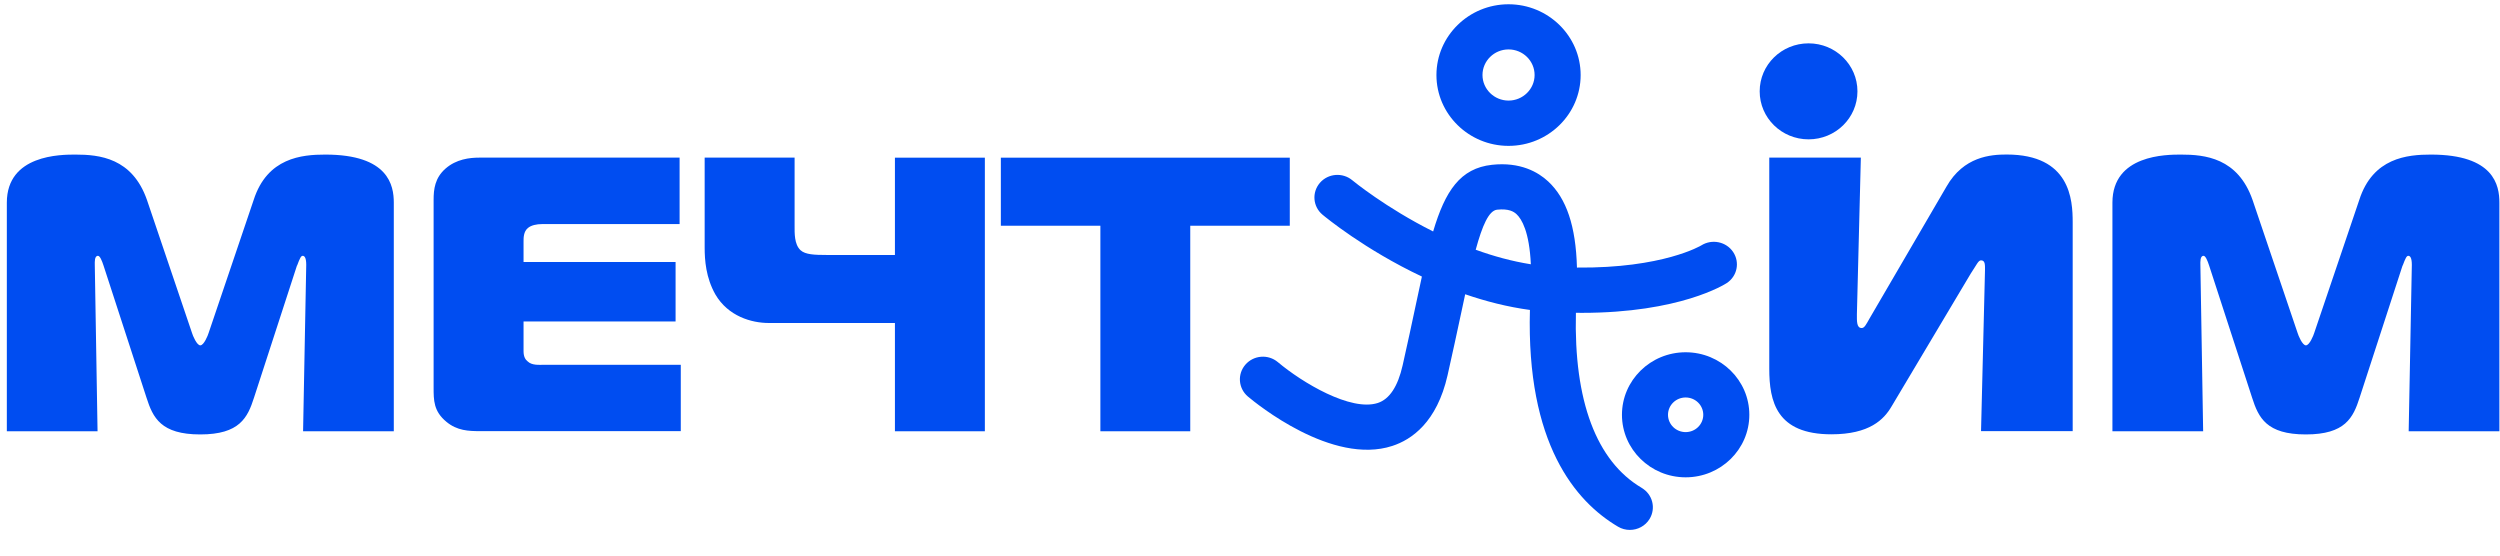 <?xml version="1.0" encoding="UTF-8"?> <svg xmlns="http://www.w3.org/2000/svg" width="198" height="44" viewBox="0 0 198 44" fill="none"><path d="M190.293 21.033C190.512 20.445 190.605 20.261 190.736 20.261C190.866 20.261 191.017 20.383 191.017 20.972L190.767 34.156H197.952V16.05C197.952 14.689 197.541 12.243 192.528 12.243C190.668 12.243 187.927 12.489 186.854 15.835L183.29 26.359C183.227 26.574 182.909 27.352 182.628 27.352C182.347 27.352 182.029 26.579 181.966 26.359L178.402 15.835C177.235 12.494 174.619 12.243 172.728 12.243C171.592 12.243 167.304 12.243 167.304 16.05V34.156H174.489L174.27 20.972C174.27 20.757 174.239 20.261 174.52 20.261C174.677 20.261 174.833 20.634 174.963 21.033L178.366 31.496C178.871 33.077 179.502 34.407 182.623 34.407C185.744 34.407 186.374 33.077 186.88 31.496L190.282 21.033H190.293ZM164.157 34.156V17.595C164.157 15.83 163.969 12.238 158.925 12.238C157.664 12.238 155.523 12.392 154.163 14.776L148.077 25.208C147.796 25.704 147.665 25.98 147.447 25.98C147.035 25.98 147.066 25.423 147.066 24.896L147.379 12.484H140.126V29.199C140.126 31.798 140.694 34.397 145.045 34.397C148.072 34.397 149.208 33.22 149.807 32.197L156.08 21.672C156.555 20.961 156.68 20.619 156.898 20.619C157.248 20.619 157.211 21.023 157.211 21.422L156.898 34.146H164.152L164.157 34.156ZM94.268 34.156V17.876H102.151V12.489H79.267V17.876H87.15V34.156H94.273H94.268ZM78.001 34.156V12.489H70.878V20.194H65.485C64.505 20.194 63.781 20.163 63.406 19.82C62.901 19.355 62.932 18.459 62.932 17.871V12.484H55.809V19.606C55.809 20.598 55.903 21.99 56.658 23.32C57.669 25.054 59.529 25.581 60.884 25.581H70.878V34.156H78.001ZM53.918 34.156V28.892H43.137C42.663 28.892 42.126 28.953 41.782 28.615C41.626 28.492 41.465 28.273 41.465 27.812V25.459H53.506V20.752H41.465V19.109C41.465 18.833 41.465 18.337 41.814 18.055C42.064 17.84 42.507 17.748 42.918 17.748H53.824V12.484H37.968C37.181 12.484 36.139 12.607 35.29 13.348C34.441 14.09 34.342 14.991 34.342 15.825V30.682C34.342 31.706 34.342 32.57 35.352 33.404C36.202 34.115 37.119 34.146 38.031 34.146H53.918V34.156ZM23.53 21.033C23.749 20.445 23.843 20.261 23.973 20.261C24.103 20.261 24.254 20.383 24.254 20.972L24.004 34.156H31.189V16.05C31.189 14.689 30.778 12.243 25.765 12.243C23.905 12.243 21.164 12.489 20.091 15.835L16.527 26.359C16.464 26.574 16.146 27.352 15.865 27.352C15.584 27.352 15.266 26.579 15.203 26.359L11.639 15.835C10.472 12.494 7.857 12.243 5.965 12.243C4.829 12.243 0.541 12.243 0.541 16.05V34.156H7.726L7.507 20.972C7.507 20.757 7.476 20.261 7.758 20.261C7.914 20.261 8.07 20.634 8.2 21.033L11.603 31.496C12.108 33.077 12.739 34.407 15.86 34.407C18.981 34.407 19.611 33.077 20.117 31.496L23.519 21.033H23.53Z" fill="#004DF1"></path><path fill-rule="evenodd" clip-rule="evenodd" d="M143.239 3.433C145.375 3.433 147.11 5.132 147.11 7.234C147.11 9.337 145.38 11.036 143.239 11.036C141.097 11.036 139.367 9.337 139.367 7.234C139.367 5.132 141.097 3.433 143.239 3.433Z" fill="#004DF1"></path><path d="M119.476 11.553C122.629 11.553 125.187 9.035 125.187 5.945C125.187 2.855 122.624 0.338 119.476 0.338C116.329 0.338 113.766 2.855 113.766 5.945C113.766 9.035 116.329 11.553 119.476 11.553ZM119.476 3.914C120.617 3.914 121.54 4.825 121.54 5.94C121.54 7.055 120.612 7.966 119.476 7.966C118.34 7.966 117.413 7.055 117.413 5.94C117.413 4.825 118.34 3.914 119.476 3.914Z" fill="#004DF1"></path><path d="M133.503 27.899C130.72 27.899 128.459 30.119 128.459 32.852C128.459 35.584 130.72 37.804 133.503 37.804C136.285 37.804 138.547 35.584 138.547 32.852C138.547 30.119 136.285 27.899 133.503 27.899ZM133.503 34.223C132.732 34.223 132.106 33.609 132.106 32.852C132.106 32.094 132.732 31.48 133.503 31.48C134.274 31.48 134.899 32.094 134.899 32.852C134.899 33.609 134.274 34.223 133.503 34.223Z" fill="#004DF1"></path><path d="M130.023 38.638C126.432 36.525 124.64 31.741 124.812 24.773C124.963 24.773 125.119 24.778 125.271 24.778C133.065 24.778 136.598 22.522 136.76 22.419C137.588 21.872 137.812 20.782 137.265 19.959C136.718 19.14 135.593 18.905 134.748 19.432C134.717 19.452 131.706 21.258 124.895 21.192C124.807 17.917 124.067 15.717 122.613 14.367C121.826 13.635 120.414 12.811 118.169 13.052C115.652 13.323 114.459 15.119 113.505 18.332C109.743 16.449 107.148 14.315 107.107 14.28C106.341 13.64 105.189 13.727 104.538 14.479C103.887 15.231 103.975 16.362 104.741 17.001C104.955 17.18 108.081 19.764 112.614 21.903C112.458 22.614 112.296 23.361 112.13 24.154C111.827 25.571 111.489 27.178 111.087 28.943C110.707 30.616 110.045 31.613 109.123 31.915C106.987 32.611 103.136 30.304 101.208 28.682C100.442 28.037 99.296 28.124 98.639 28.876C97.983 29.628 98.072 30.759 98.832 31.404C99.499 31.966 105.507 36.873 110.269 35.318C111.801 34.821 113.802 33.445 114.646 29.726C115.053 27.935 115.397 26.313 115.704 24.886C115.819 24.338 115.933 23.811 116.043 23.305C117.663 23.862 119.388 24.307 121.17 24.548C120.878 35.123 124.765 39.718 128.147 41.713C128.439 41.887 128.762 41.969 129.085 41.969C129.705 41.969 130.309 41.657 130.648 41.099C131.164 40.25 130.887 39.15 130.023 38.643V38.638ZM118.57 16.607C119.497 16.51 119.893 16.761 120.112 16.966C120.519 17.344 121.123 18.347 121.243 20.931C119.737 20.69 118.268 20.286 116.876 19.779C117.397 17.866 117.913 16.679 118.57 16.607Z" fill="#004DF1"></path></svg> 